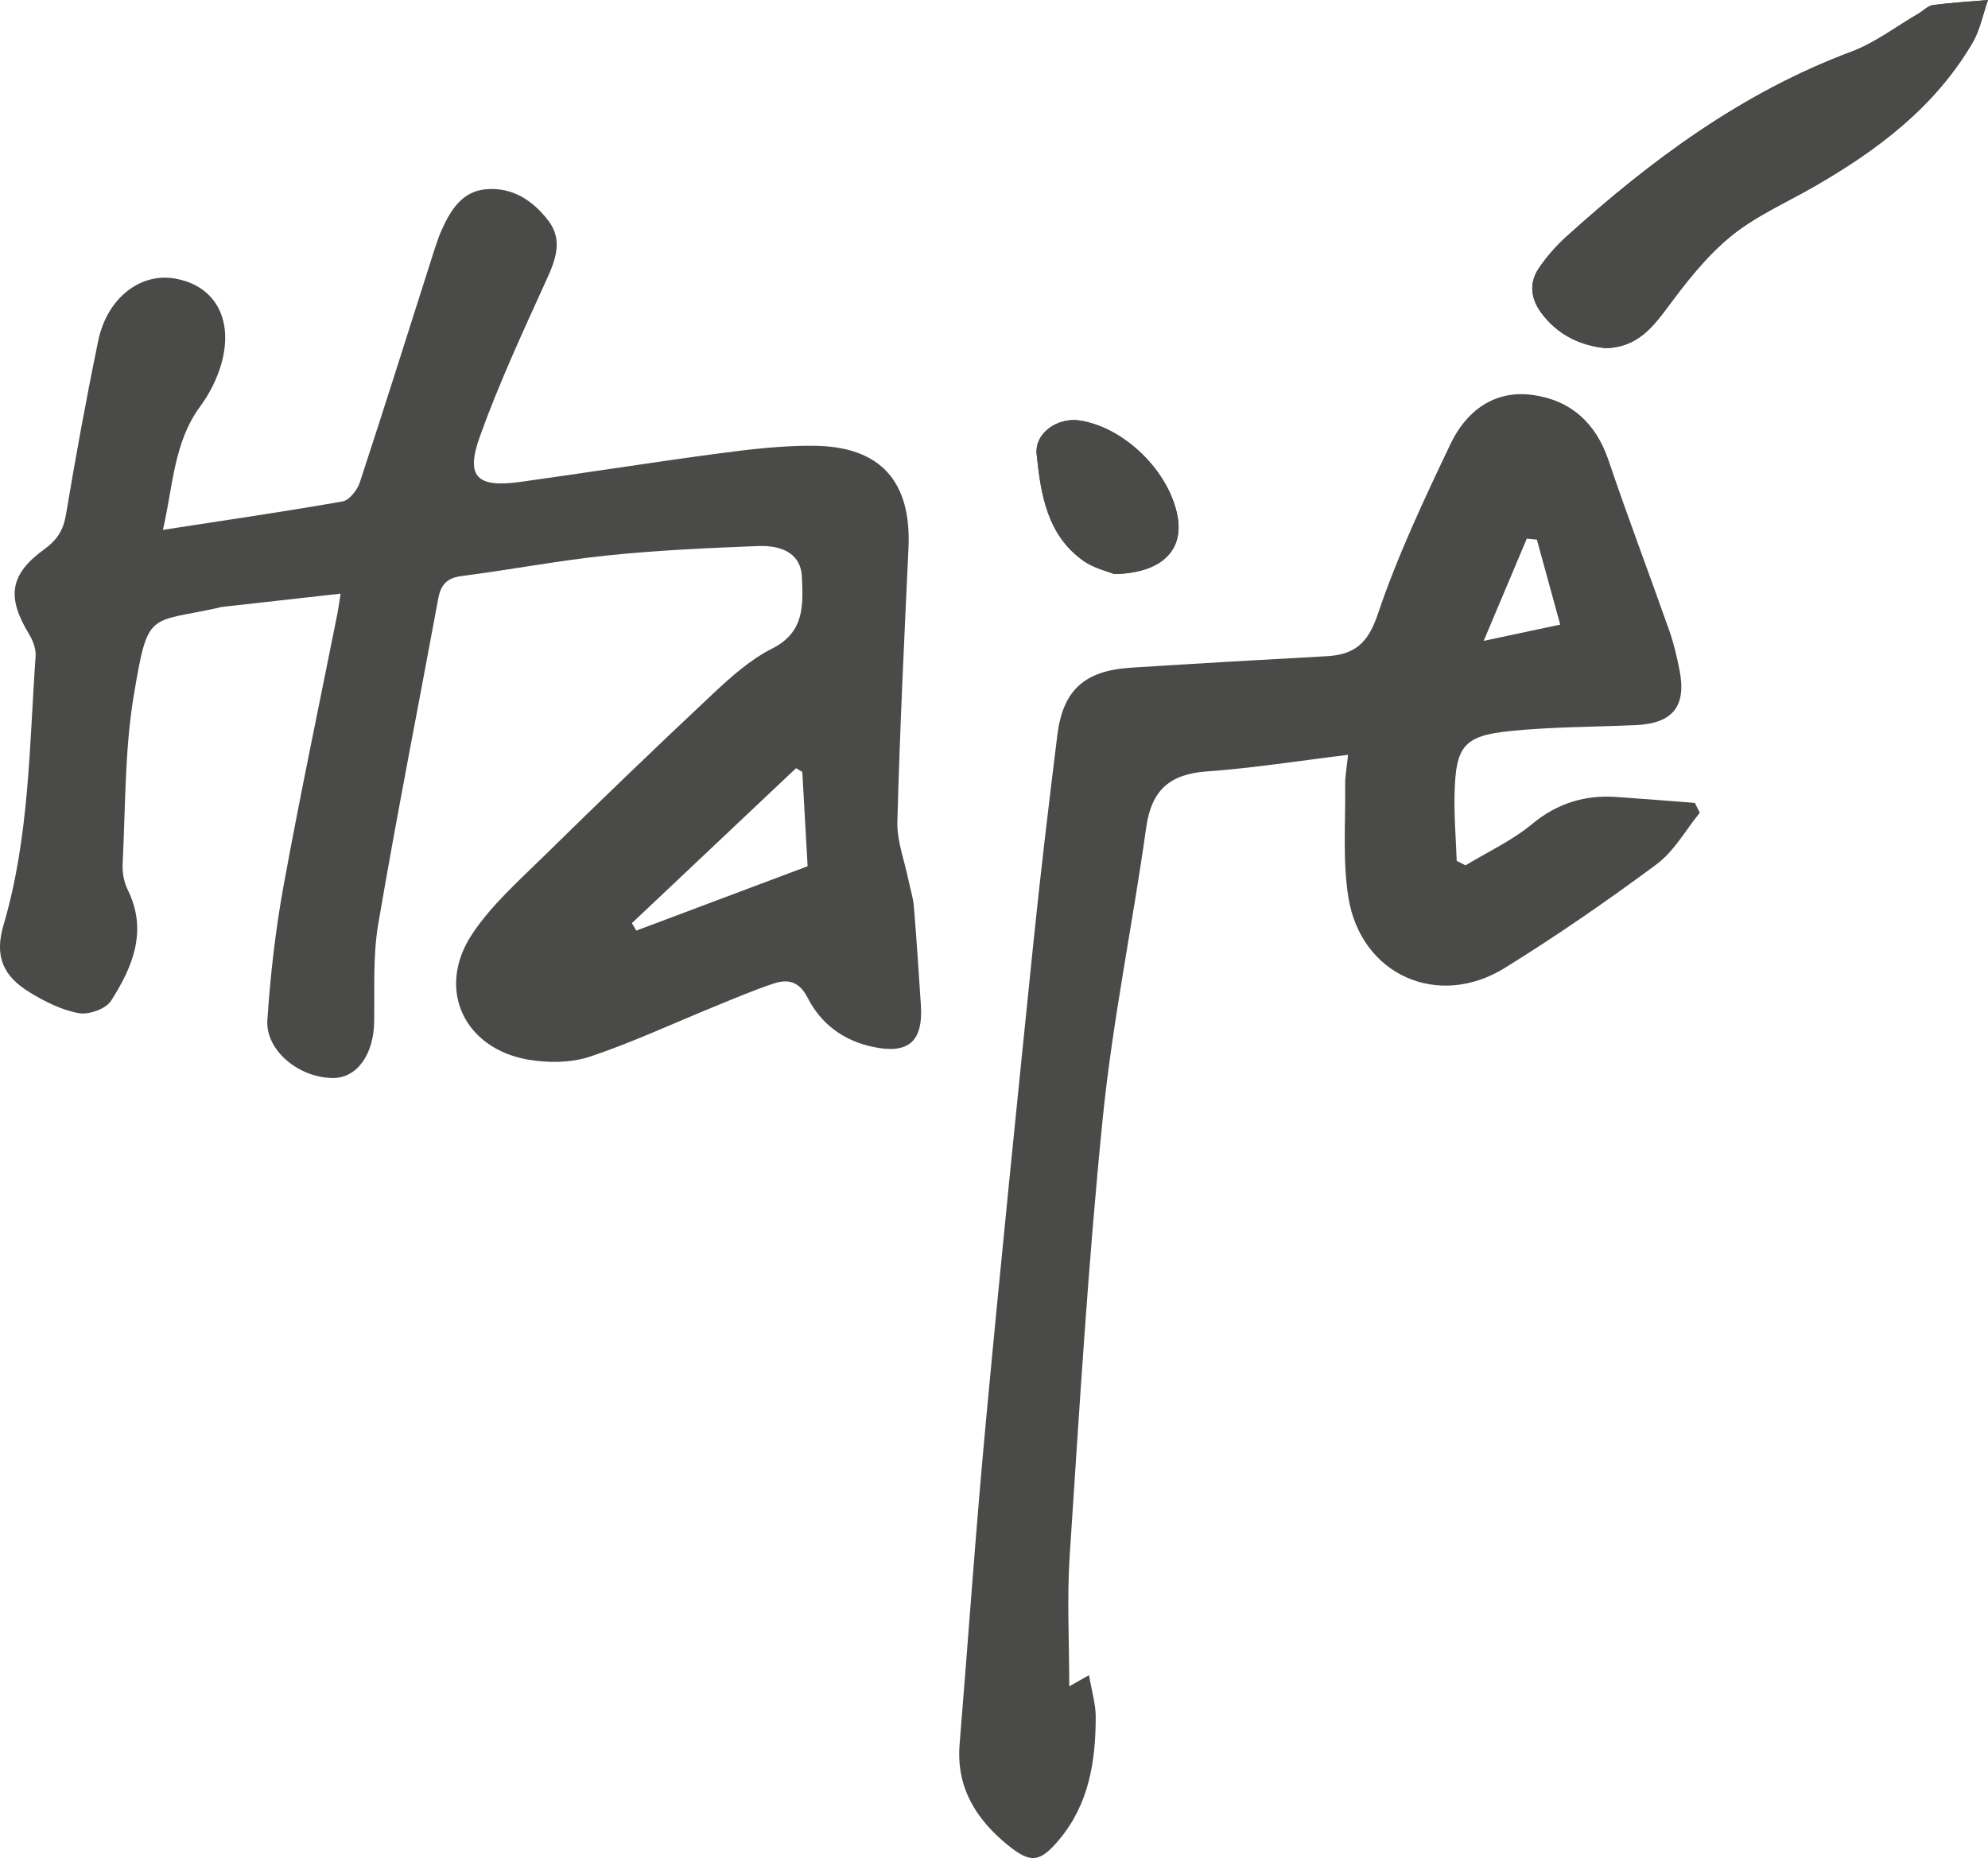 <?xml version="1.0" encoding="UTF-8"?> <svg xmlns="http://www.w3.org/2000/svg" id="Laag_2" data-name="Laag 2" viewBox="0 0 410.44 383.69"><defs><style> .cls-1 { fill: #4a4a49; stroke-width: 0px; } </style></defs><g id="Laag_1-2" data-name="Laag 1"><path class="cls-1" d="M331.58,71.9c6.13-.2,9.34-3.9,12.56-8.25,3.91-5.29,8.07-10.64,13.1-14.78,5.07-4.17,11.31-6.92,17.08-10.22,13.16-7.54,25.09-16.46,32.91-29.81,1.56-2.66,2.16-5.88,3.2-8.84-3.79.33-7.59.54-11.35,1.05-1.06.14-1.99,1.16-2.99,1.75-4.6,2.67-8.95,6.04-13.87,7.88-22.52,8.42-41.37,22.37-58.95,38.29-2.07,1.88-3.94,4.06-5.53,6.36-2.12,3.09-1.71,6.35.48,9.3,3.39,4.55,8.07,6.76,13.35,7.27h0Z"></path><path class="cls-1" d="M230.03,118.54c9.81-.19,14.39-4.9,13.08-11.95-1.73-9.3-10.99-18.36-20.21-19.76-4.52-.69-9.33,2.55-8.87,7,.85,8.23,2.13,16.68,9.68,21.99,2.2,1.55,5.05,2.18,6.32,2.71h0Z"></path><path class="cls-1" d="M33.69,109.41c13.09-2.02,25.1-3.76,37.05-5.87,1.39-.25,3.02-2.34,3.54-3.9,5.25-15.97,10.28-32.01,15.39-48.02.46-1.43.94-2.85,1.56-4.22,1.84-4.07,4.19-7.89,9.11-8.32,5.44-.48,9.67,2.32,12.84,6.45,3.06,3.99,1.59,7.99-.32,12.18-4.86,10.71-9.84,21.41-13.8,32.47-2.99,8.34-.57,10.58,8.41,9.33,13.69-1.9,27.35-4.07,41.05-5.89,6.43-.85,12.93-1.62,19.39-1.57,13.92.1,20.31,7.36,19.65,21.23-.88,18.79-1.79,37.59-2.29,56.4-.11,4,1.48,8.05,2.29,12.08.36,1.79.96,3.55,1.11,5.35.56,6.8,1.01,13.6,1.45,20.41.5,7.57-2.56,10.22-9.88,8.67-6.1-1.29-10.74-4.74-13.51-10.17-1.67-3.28-3.97-3.91-6.89-2.95-4.1,1.34-8.08,3.05-12.08,4.68-8.63,3.51-17.09,7.48-25.91,10.43-3.91,1.31-8.62,1.35-12.74.65-13.36-2.29-19.1-14.65-11.65-25.91,3.97-6,9.59-10.97,14.78-16.07,11.52-11.32,23.15-22.52,34.93-33.56,3.75-3.52,7.75-7.1,12.28-9.38,6.74-3.39,6.35-9.09,6.11-14.8-.19-4.31-3.43-6.58-9.14-6.35-10.31.41-20.65.87-30.91,1.93-10.1,1.04-20.1,2.97-30.18,4.26-3.04.39-4.31,1.77-4.84,4.61-4.14,22.42-8.57,44.79-12.4,67.26-1.12,6.59-.73,13.46-.84,20.2-.11,6.77-3.55,11.61-8.52,11.59-6.98-.03-13.94-5.68-13.53-11.96.62-9.29,1.68-18.6,3.35-27.76,3.44-18.83,7.4-37.56,11.14-56.33.19-.96.31-1.93.63-3.97-8.46.94-16.48,1.84-24.49,2.74-.33.04-.65.16-.97.23-14.22,3.1-14.29.51-17.22,17.92-1.92,11.43-1.72,23.23-2.32,34.87-.09,1.77.25,3.76,1.03,5.34,4.22,8.5,1.04,15.98-3.42,22.98-1.06,1.67-4.58,2.92-6.65,2.55-3.49-.62-6.93-2.35-10.02-4.22-5.72-3.46-7.42-7.58-5.52-14.03,5.34-18.13,5.3-36.87,6.61-55.45.11-1.49-.54-3.24-1.35-4.57-4.65-7.65-4.02-12.33,3.17-17.55,2.65-1.92,3.92-3.95,4.46-7.18,2-11.99,4.19-23.95,6.65-35.85,1.82-8.77,8.59-14.04,15.72-12.87,8.26,1.36,12.28,8.26,9.74,17.48-.87,3.14-2.44,6.27-4.37,8.89-5.53,7.5-5.61,16.4-7.73,25.53h.05ZM130.46,190.63c.3.51.6,1.03.91,1.54,11.88-4.47,23.76-8.93,35.37-13.29-.4-7.01-.75-13.25-1.1-19.48-.43-.26-.86-.51-1.29-.77-11.3,10.67-22.6,21.33-33.89,32Z"></path><path class="cls-1" d="M278.28,155.88c-10.12,1.23-19.59,2.74-29.12,3.42-7.63.54-11.43,3.85-12.51,11.54-2.81,20.09-6.96,40.02-8.99,60.18-3.02,29.98-4.82,60.1-6.81,90.18-.59,8.9-.09,17.87-.09,27.03,1.05-.6,2.09-1.19,4.08-2.31.55,3.29,1.38,5.96,1.38,8.62,0,9.14-1.39,17.98-7.51,25.31-4.04,4.83-5.96,5-10.76,1.07-6.52-5.35-10.56-11.9-9.83-20.74,1.81-22.08,3.33-44.18,5.39-66.23,3.09-33.16,6.47-66.29,9.86-99.43,1.46-14.25,3.16-28.47,4.92-42.68,1.15-9.33,5.6-13.35,15.19-13.96,13.46-.86,26.92-1.64,40.39-2.37,5.69-.31,8.53-2.57,10.55-8.58,4.07-12.08,9.56-23.73,15.06-35.27,3.21-6.74,8.98-11.16,16.87-10.11,7.82,1.04,13.1,5.7,15.73,13.47,3.99,11.8,8.42,23.46,12.56,35.21.93,2.65,1.58,5.43,2.12,8.19,1.45,7.46-1.42,10.98-9.08,11.32-8.63.38-17.3.35-25.87,1.22-9.56.97-11.24,3.09-11.5,12.73-.13,4.69.27,9.39.44,14.09.61.3,1.22.61,1.83.91,4.6-2.79,9.6-5.1,13.7-8.5,5.26-4.36,10.96-6.07,17.54-5.61,5.36.37,10.72.81,16.09,1.22l1.03,2.03c-2.94,3.6-5.31,7.97-8.93,10.65-10.15,7.53-20.58,14.74-31.33,21.4-13.8,8.55-29.71,1.45-32.29-14.54-1.23-7.62-.56-15.55-.67-23.34-.02-1.6.3-3.21.59-6.12h-.03ZM317.3,111.43c-.69-.07-1.38-.13-2.08-.2-2.8,6.65-5.61,13.3-8.9,21.11,6.19-1.32,10.63-2.26,15.8-3.36-1.69-6.16-3.25-11.85-4.82-17.55Z"></path><path class="cls-1" d="M331.58,71.9c-5.27-.51-9.96-2.72-13.35-7.27-2.2-2.95-2.6-6.21-.48-9.3,1.58-2.3,3.46-4.49,5.53-6.36,17.59-15.92,36.43-29.87,58.95-38.29,4.92-1.84,9.26-5.2,13.87-7.88,1.01-.58,1.94-1.61,2.99-1.75,3.76-.51,7.56-.72,11.35-1.05-1.04,2.96-1.64,6.18-3.2,8.84-7.82,13.35-19.76,22.28-32.91,29.81-5.77,3.3-12.01,6.05-17.08,10.22-5.03,4.14-9.19,9.49-13.1,14.78-3.22,4.35-6.43,8.05-12.56,8.25h0Z"></path><path class="cls-1" d="M230.03,118.54c-1.28-.53-4.12-1.16-6.32-2.71-7.54-5.32-8.82-13.77-9.68-21.99-.46-4.45,4.35-7.69,8.87-7,9.21,1.4,18.48,10.46,20.21,19.76,1.31,7.05-3.27,11.76-13.08,11.95h0Z"></path></g></svg> 